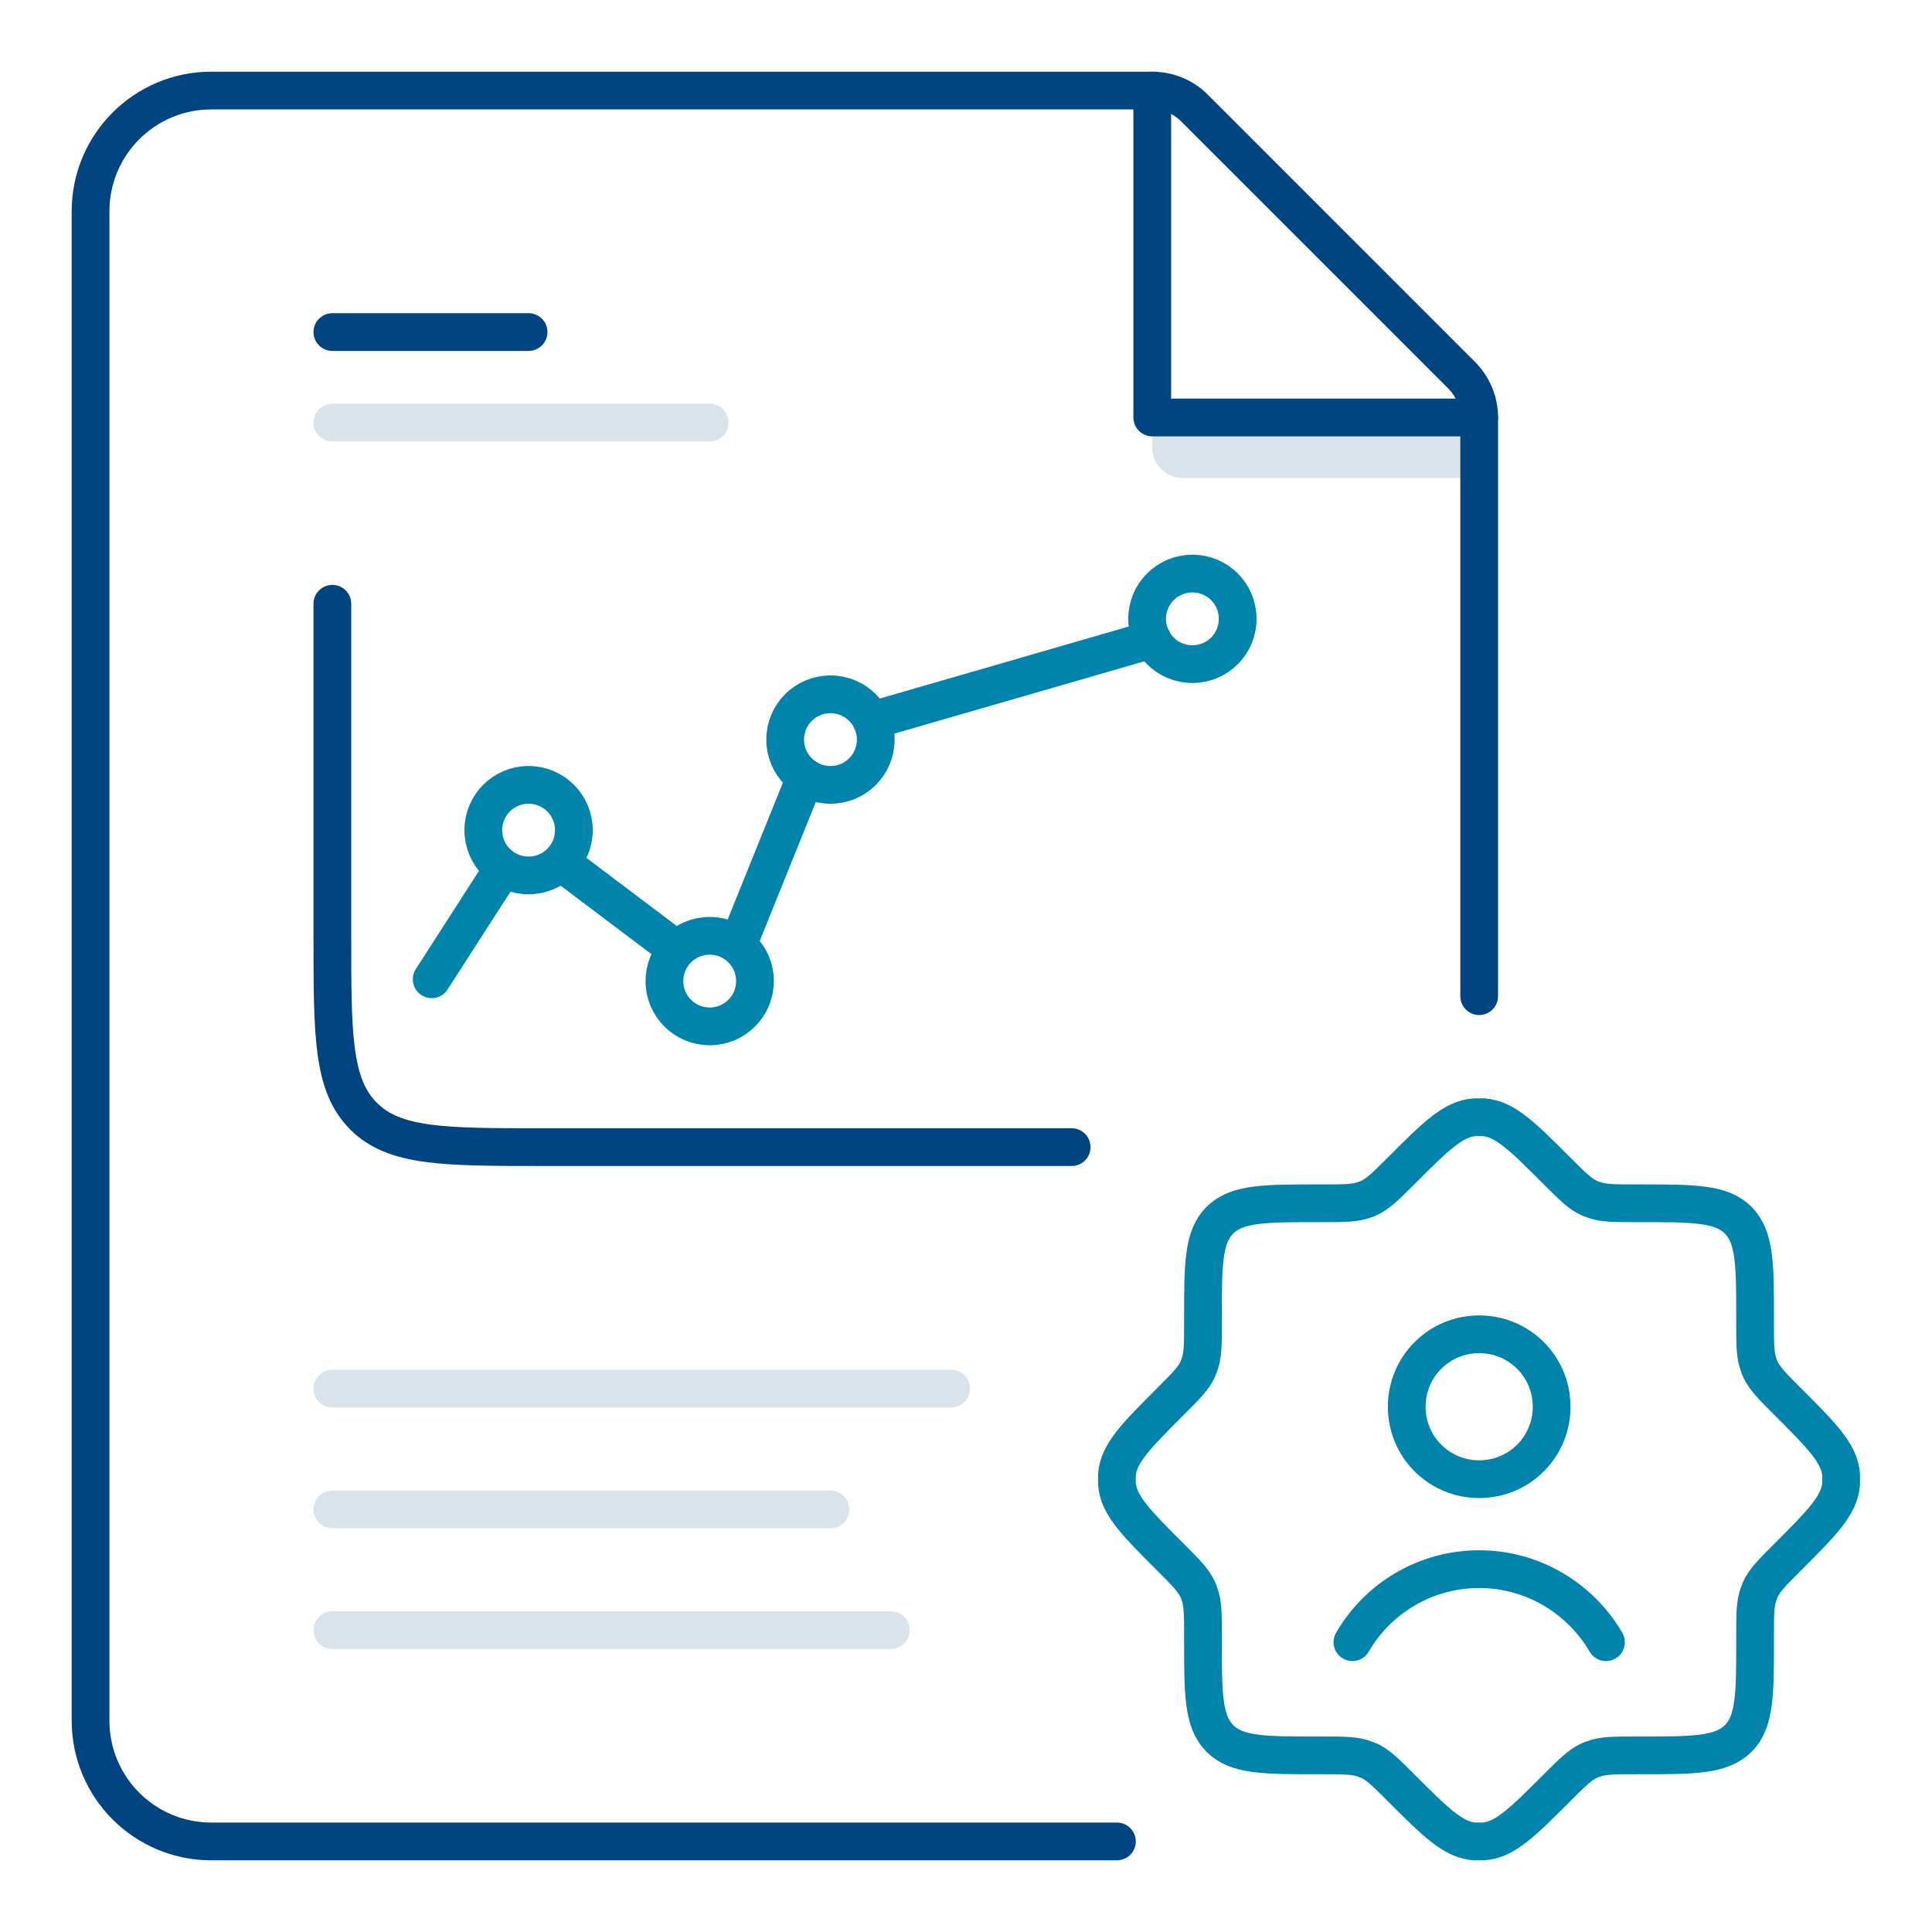 <?xml version="1.0" encoding="UTF-8"?> <svg xmlns="http://www.w3.org/2000/svg" width="64" height="64" viewBox="0 0 64 64" fill="none"><g opacity="0.15"><path d="M38.17 13.83H49V15.83H39.17C38.62 15.83 38.17 15.38 38.17 14.83V13.83Z" fill="#004481"></path><path d="M11.01 14H23.51" stroke="#004481" stroke-width="1.25" stroke-linecap="round" stroke-linejoin="round"></path><path d="M11.01 46H31.51" stroke="#004481" stroke-width="1.25" stroke-linecap="round" stroke-linejoin="round"></path><path d="M11.01 50H27.51" stroke="#004481" stroke-width="1.25" stroke-linecap="round" stroke-linejoin="round"></path><path d="M11.01 54H29.51" stroke="#004481" stroke-width="1.25" stroke-linecap="round" stroke-linejoin="round"></path></g><path d="M37 61H7C4.79 61 3 59.21 3 57V7C3 4.79 4.79 3 7 3H38.17C38.7 3 39.21 3.21 39.58 3.59L48.41 12.42C48.79 12.8 49 13.3 49 13.83V33" stroke="#004481" stroke-width="1.25" stroke-linecap="round" stroke-linejoin="round"></path><path d="M38.17 3V13.83H49" stroke="#004481" stroke-width="1.25" stroke-linecap="round" stroke-linejoin="round"></path><path d="M35.5 38H18.01C14.71 38 13.06 38 12.04 36.97C11.01 35.94 11.01 34.29 11.01 31V20" stroke="#004481" stroke-width="1.25" stroke-linecap="round" stroke-linejoin="round"></path><path d="M11.01 11H17.51" stroke="#004481" stroke-width="1.25" stroke-linecap="round" stroke-linejoin="round"></path><path d="M17.51 29C18.34 29 19.01 28.33 19.01 27.5C19.01 26.67 18.34 26 17.51 26C16.68 26 16.01 26.67 16.01 27.5C16.01 28.33 16.68 29 17.51 29Z" stroke="#0084AB" stroke-width="1.25" stroke-linecap="round" stroke-linejoin="round"></path><path d="M23.51 34C24.34 34 25.01 33.33 25.01 32.5C25.01 31.67 24.34 31 23.51 31C22.68 31 22.01 31.67 22.01 32.5C22.01 33.33 22.68 34 23.51 34Z" stroke="#0084AB" stroke-width="1.25" stroke-linecap="round" stroke-linejoin="round"></path><path d="M54.17 39.86C53.46 39.86 53.11 39.86 52.78 39.74C52.74 39.72 52.69 39.71 52.65 39.69C52.34 39.55 52.09 39.3 51.58 38.79C50.43 37.64 49.85 37.06 49.14 37.01C49.04 37.01 48.95 37.01 48.85 37.01C48.14 37.06 47.56 37.64 46.41 38.79C45.91 39.29 45.66 39.54 45.34 39.69C45.3 39.71 45.25 39.73 45.21 39.74C44.89 39.86 44.53 39.86 43.82 39.86H43.69C41.88 39.86 40.98 39.86 40.41 40.42C39.85 40.98 39.85 41.89 39.85 43.7V43.83C39.85 44.54 39.85 44.89 39.73 45.22C39.71 45.26 39.7 45.31 39.68 45.35C39.54 45.66 39.29 45.91 38.78 46.42C37.63 47.57 37.05 48.15 37 48.86C37 48.96 37 49.05 37 49.15C37.05 49.86 37.63 50.44 38.78 51.59C39.28 52.09 39.53 52.34 39.68 52.66C39.7 52.7 39.72 52.75 39.73 52.79C39.85 53.11 39.85 53.47 39.85 54.18V54.31C39.85 56.12 39.85 57.02 40.41 57.59C40.97 58.15 41.88 58.15 43.69 58.15H43.82C44.53 58.15 44.88 58.15 45.21 58.27C45.25 58.29 45.3 58.31 45.34 58.32C45.65 58.46 45.9 58.71 46.41 59.22C47.56 60.37 48.14 60.95 48.85 61C48.95 61 49.04 61 49.14 61C49.85 60.95 50.43 60.37 51.58 59.22C52.08 58.72 52.33 58.47 52.65 58.32C52.69 58.3 52.74 58.28 52.78 58.27C53.1 58.15 53.46 58.15 54.17 58.15H54.3C56.11 58.15 57.01 58.15 57.58 57.59C58.14 57.03 58.14 56.12 58.14 54.31V54.18C58.14 53.47 58.14 53.12 58.26 52.79C58.28 52.75 58.3 52.7 58.31 52.66C58.45 52.35 58.7 52.1 59.21 51.59C60.36 50.44 60.94 49.86 60.99 49.15C60.99 49.05 60.99 48.96 60.99 48.86C60.94 48.15 60.36 47.57 59.21 46.42C58.71 45.92 58.46 45.67 58.31 45.35C58.29 45.31 58.27 45.26 58.26 45.22C58.14 44.9 58.14 44.54 58.14 43.83V43.7C58.14 41.89 58.14 40.99 57.58 40.42C57.02 39.86 56.11 39.86 54.3 39.86H54.17Z" stroke="#0084AB" stroke-width="1.25" stroke-linecap="round" stroke-linejoin="round"></path><path d="M44.8 54.4C45.64 52.95 47.21 51.98 49 51.98C50.79 51.98 52.36 52.96 53.2 54.4M51.4 46.6C51.4 47.93 50.33 49 49 49C47.67 49 46.6 47.93 46.6 46.6C46.6 45.27 47.67 44.2 49 44.2C50.33 44.2 51.4 45.27 51.4 46.6Z" stroke="#0084AB" stroke-width="1.25" stroke-linecap="round" stroke-linejoin="round"></path><path d="M27.51 26C28.34 26 29.01 25.33 29.01 24.5C29.01 23.67 28.34 23 27.51 23C26.68 23 26.01 23.67 26.01 24.5C26.01 25.33 26.68 26 27.51 26Z" stroke="#0084AB" stroke-width="1.25" stroke-linecap="round" stroke-linejoin="round"></path><path d="M39.5 22C40.33 22 41 21.33 41 20.5C41 19.67 40.33 19 39.5 19C38.67 19 38 19.67 38 20.5C38 21.33 38.67 22 39.5 22Z" stroke="#0084AB" stroke-width="1.25" stroke-linecap="round" stroke-linejoin="round"></path><path d="M24.44 31.3L26.68 25.75" stroke="#0084AB" stroke-width="1.25" stroke-linecap="round" stroke-linejoin="round"></path><path d="M18.59 28.57L22.21 31.3" stroke="#0084AB" stroke-width="1.25" stroke-linecap="round" stroke-linejoin="round"></path><path d="M14.3 32.44L16.59 28.88" stroke="#0084AB" stroke-width="1.25" stroke-linecap="round" stroke-linejoin="round"></path><path d="M28.87 23.87L38.17 21.18" stroke="#0084AB" stroke-width="1.25" stroke-linecap="round" stroke-linejoin="round"></path></svg> 
